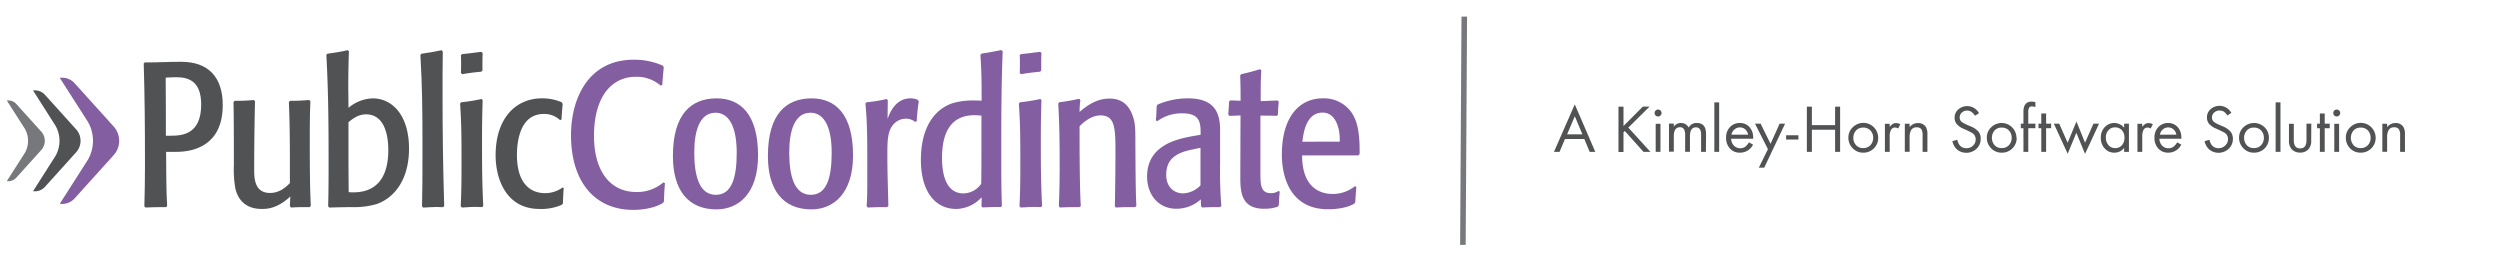 <svg xmlns="http://www.w3.org/2000/svg" id="Layer_1" data-name="Layer 1" viewBox="0 0 890.87 93.17"><defs><style>.cls-1{fill:#77787b;}.cls-2{fill:#835ea0;}.cls-3{fill:#515254;}</style></defs><polygon class="cls-1" points="522.29 87.26 520.31 87.25 520.8 5.91 522.79 5.92 522.29 87.26"></polygon><path class="cls-2" d="M21.3,72.61a6,6,0,0,0,5.37-2L40.6,55.18a7.64,7.64,0,0,0,0-10L26.67,29.75a6,6,0,0,0-5.37-2l10.05,15.7a13.54,13.54,0,0,1,0,13.44Z"></path><path class="cls-3" d="M11.78,68.12a4.79,4.79,0,0,0,4.29-1.59L27.21,54.18a6.11,6.11,0,0,0,0-8L16.07,33.84a4.8,4.8,0,0,0-4.29-1.6l8,12.57a10.85,10.85,0,0,1,0,10.75Z"></path><path class="cls-1" d="M2.43,64.53a3.84,3.84,0,0,0,3.43-1.27l8.92-9.88a4.91,4.91,0,0,0,0-6.4L5.86,37.11a3.82,3.82,0,0,0-3.43-1.28L8.86,45.88a8.68,8.68,0,0,1,0,8.6Z"></path><path class="cls-3" d="M59.19,73.8H57.36c-2,0-3.5.08-5.48.15l-.44-.44c.15-5.48.22-9.43.22-14.91,0-13.38-.07-22.74-.44-36l.37-.36h1.24c3.8,0,7.17-.22,11.77-.22,9.65,0,14.77,5.48,14.77,15.42,0,14-9.8,16.67-16.52,16.67H59.19c.08,6.44,0,12.87.37,19.31Zm1.68-25.44c4,0,10.82-.44,10.82-11.11,0-8.7-4.89-9.73-9-9.73-1.24,0-2.48.08-3.65.15.07,7.68.07,13,.07,20.69Z"></path><path class="cls-3" d="M110.61,36.08c-.14,3.65-.22,6.43-.22,13.23,0,7.46,0,16.89.37,24.06l-.44.43c-3.29,0-4,0-6.58.15l-.44-.44.15-3.51c-4.68,4.46-8.63,4.46-10.17,4.46-5.33,0-8.4-2.85-9.43-7.38a39.22,39.22,0,0,1-.51-8.19c0-1.68,0-19.23-.14-22.52l.43-.44a65.49,65.49,0,0,0,6.8-.29l.44.44c-.14,6.36-.29,14.4-.29,24.2,0,3,0,8.48,5.63,8.48,3.51,0,5.77-2.19,7.09-3.51V56.84c0-6.87-.07-13.67-.36-20.47l.43-.44c2.71,0,3.73-.07,6.8-.29Z"></path><path class="cls-3" d="M116.94,73.51c.15-5.92.15-10,.15-15.94,0-12.72-.07-25.15-.8-38l.36-.43c2.71-.37,4.61-.66,7.24-1.25l.44.37c-.15,4.82-.22,8.19-.22,13,0,1.17.07,4.54.07,7.17a13.94,13.94,0,0,1,8.63-3.37c7,0,12.94,6,12.94,17.92,0,11.26-5.41,17.62-11.55,19.74a28.56,28.56,0,0,1-8.78,1.09c-3,0-5.19.08-8.11.15Zm7.24-16.38c0,3.81.07,9.73.07,11.34a13.65,13.65,0,0,0,1.69.07c9.72,0,12.43-7.31,12.43-15s-2.56-12.79-7.9-12.79c-3.14,0-5.12,1.9-6.29,2.78Z"></path><path class="cls-3" d="M150.39,73.51c.15-6.51.15-11,.15-17.55V50c0-10.53-.08-19-.73-30.42l.36-.43c2.71-.37,4.75-.74,7.17-1.25l.44.44c-.08,6.36-.08,10.38-.08,14.48,0,15,.15,25.59.59,40.58l-.37.43c-.36,0-1.68-.07-2.48-.07-1.69,0-2.93.15-4.68.22Z"></path><path class="cls-3" d="M164.17,73.51c.29-6,.29-10.16.29-16.16,0-7.6,0-12.86-.51-20.47l.43-.44a62.61,62.61,0,0,0,7.24-1.17l.37.44c-.15,5.12-.22,8.7-.22,13.82,0,8.85,0,15.06.44,23.84l-.37.43c-.44,0-1.68-.07-2.56-.07-1.68,0-2.92.15-4.68.22ZM164.24,26c.07-1.1.07-2.12.07-3.22s0-2.05-.07-3.14l.51-.37c2.49-.22,4.24-.51,6.8-.8l.44.44c-.07,1.61-.07,2.77-.07,4.38v1.83l-.44.44c-2.49.22-4.24.44-6.73.88Z"></path><path class="cls-3" d="M200.15,73a18.28,18.28,0,0,1-7.9,1.46c-12.06,0-15.64-11-15.64-19.08,0-13.38,7.31-20.33,16.45-20.33a17.14,17.14,0,0,1,7.09,1.39l.37.59c-.22,2-.3,3.51-.44,5.56l-.51.21a8.19,8.19,0,0,0-5.78-2.19c-8.55,0-9.58,9.94-9.58,14.62,0,9.44,4.17,13.6,10.09,13.6a10.59,10.59,0,0,0,6.14-2l.44.14c-.14,2-.22,3.51-.29,5.56Z"></path><path class="cls-2" d="M236.53,24c-.22,2.27-.37,3.88-.52,6.22l-.58.29a12.92,12.92,0,0,0-8.92-3.14c-8.56,0-14.84,7.09-14.84,21.05,0,12.65,5.85,20,15.06,20A14.25,14.25,0,0,0,236.38,65l.58.29c-.22,2.41-.29,4.09-.36,6.51l-.37.51c-1.9,1.24-5.7,2.48-10.6,2.48-13.38,0-22.15-9.65-22.15-26.68,0-12.43,5.77-26.83,22.37-26.83a25.18,25.18,0,0,1,10.38,2.12Z"></path><path class="cls-2" d="M255.36,35.05c8.48,0,14.77,5.63,14.77,20.33,0,13.6-6.95,19.23-14.84,19.23-10.09,0-15.5-6.87-15.5-19C239.79,40.39,246.51,35.05,255.36,35.05ZM255,40.17c-5.63,0-7.6,6.29-7.6,14.19,0,8.55,1.9,15.06,7.68,15.06,5.55,0,7.45-5.78,7.45-15C262.52,44.19,259.23,40.17,255,40.17Z"></path><path class="cls-2" d="M289.21,35.05c8.48,0,14.77,5.63,14.77,20.33,0,13.6-7,19.23-14.84,19.23-10.09,0-15.5-6.87-15.5-19C273.64,40.39,280.36,35.05,289.21,35.05Zm-.37,5.12c-5.63,0-7.6,6.29-7.6,14.19,0,8.55,1.9,15.06,7.68,15.06,5.55,0,7.45-5.78,7.45-15C296.37,44.19,293.08,40.17,288.84,40.17Z"></path><path class="cls-2" d="M308.83,73.51c.22-3.29.22-6,.22-8.84V54.58c0-5.41-.07-11.78-.66-17.7l.44-.44a47.79,47.79,0,0,0,7.09-1.17l.44.44c0,1.32-.07,4.17-.07,6.66.58-1.61,2.56-7.32,8.12-7.32a6.26,6.26,0,0,1,2.63.52l.36.51c-.36,2.56-.58,4.46-.73,7.09l-.51.29a5.35,5.35,0,0,0-3.44-1.17,5.79,5.79,0,0,0-3.51,1.25c-2.92,2.34-3,6.06-3,11.62,0,7,.22,11.77.36,18.21l-.44.43h-1.68c-1.9,0-3.29.08-5.19.15Z"></path><path class="cls-2" d="M349.73,73.51c.07-1.17.07-2,.07-3.21a12.63,12.63,0,0,1-9.06,4.16c-7.17,0-12.58-5.77-12.58-17.54,0-10.9,4.39-17.77,11.19-20.11a24.27,24.27,0,0,1,7.24-1c1.24,0,2,0,3.21.07V34c0-5.34-.07-9.14-.43-14.48l.43-.43c2.64-.37,4.46-.74,7-1.25l.51.44c-.51,12.5-.51,24.93-.51,37.36,0,6.58,0,11.19.22,17.7l-.36.43h-1.9c-1.69,0-2.93.08-4.61.15Zm0-32.31c-1-.08-1.53-.15-2.48-.15-7,0-11.56,4.31-11.56,15.21,0,7.53,2.27,12.65,7.61,12.65a7.78,7.78,0,0,0,6.36-3.44c.07-4.17.07-8.34.07-12.58Z"></path><path class="cls-2" d="M363.29,73.51c.3-6,.3-10.16.3-16.16,0-7.6,0-12.86-.52-20.47l.44-.44a63,63,0,0,0,7.24-1.17l.37.44c-.15,5.12-.22,8.7-.22,13.82,0,8.85,0,15.06.44,23.84l-.37.43c-.44,0-1.68-.07-2.56-.07-1.68,0-2.92.15-4.68.22ZM363.37,26c.07-1.1.07-2.12.07-3.22s0-2.05-.07-3.14l.51-.37c2.48-.22,4.24-.51,6.8-.8l.44.44c-.08,1.61-.08,2.77-.08,4.38v1.83l-.44.44c-2.48.22-4.24.44-6.72.88Z"></path><path class="cls-2" d="M397.27,73.51c.15-5.7.22-16.3.22-18.64,0-9,0-13.75-5.33-13.75-3.15,0-6,2.34-7.46,3.88,0,5.7,0,21.71.44,28.37l-.44.43c-3.36,0-4,0-6.95.15l-.43-.44c.14-3.36.29-7.82.29-14.84,0-7.24-.08-14.55-.51-21.79l.36-.44a66.59,66.59,0,0,0,7.09-1.24l.44.44a34.13,34.13,0,0,0-.29,4.24c3.22-2.78,6.51-4.75,10.67-4.75,5.05,0,7.1,3.07,8.12,5.77,1.1,2.85,1.1,4.61,1.1,10.82.07,8.56.07,16.24.36,21.65l-.44.43c-3.29,0-3.87,0-6.87.15Z"></path><path class="cls-2" d="M434.79,73.8c-3.07,0-3.58,0-6.36.15l-.44-.44s-.07-1.17-.07-2.48a12.94,12.94,0,0,1-8.7,3.36c-6.58,0-10.46-5.19-10.46-11.48,0-11,10.38-13.31,15.87-14.33l3.21-.58c0-4,0-7.61-6.43-7.61a14.62,14.62,0,0,0-9,2.78l-.52-.29c.22-2.2.22-3.8.3-5.12l.36-.51a27.16,27.16,0,0,1,10.75-2.2c8.92,0,11.48,4.46,11.48,11.26v12a150.28,150.28,0,0,0,.44,15.07Zm-7-21.13-3.14.66c-5.41,1.1-9.07,3.29-9.07,8.92,0,4.68,3.07,6.66,6,6.66a9,9,0,0,0,6.21-2.86Z"></path><path class="cls-2" d="M455,41.27c-2.63-.07-4.75-.07-5.85-.07V61.45c0,4.24,0,7.38,3.73,7.38a4.42,4.42,0,0,0,2.71-.8l.44.29c-.22,2.12-.22,2.63-.3,4.75l-.43.59a13.93,13.93,0,0,1-4.83.73c-7.6,0-8.48-5.19-8.48-10.68s.07-22.59.07-22.59c-1.53.08-2.78.15-4,.15l-.36-.44c.14-2.41.21-2.78.29-4.61l.36-.43c1,0,2.64.07,3.73.14,0-3.73,0-5-.14-9.06l.36-.44c2.93-.66,3.44-.81,6.73-1.76l.44.37c-.22,3.43-.22,5.34-.22,11,2.56-.08,4.53-.22,6.07-.22l.36.43c-.22,2.12-.22,2.93-.29,4.61Z"></path><path class="cls-2" d="M483.33,66.64c-.15,2-.29,3.36-.37,5.34l-.36.58c-1.76,1.1-5.05,2-9.36,2-13.16,0-16.45-11-16.45-19.52,0-13.6,6.43-20,14.55-20a12.09,12.09,0,0,1,7.53,2.27c4.24,3.07,5.63,8,5.63,16.23v1.39l-.51.44H464c0,10.09,5,13.75,11,13.75a12.56,12.56,0,0,0,7.83-2.78Zm-5.92-16.16v-1c0-3.66-1.39-9.36-6.07-9.36-5.92,0-6.87,7.24-7.24,10.38Z"></path><path class="cls-3" d="M568.48,54.11h-2l-1.91-4.57h-6.89l-1.93,4.57h-2l7.42-16.91Zm-4.6-6.24-2.69-6.45-2.75,6.45Z"></path><path class="cls-3" d="M588.12,54.11h-2.47L579,46.69l-.47.47v7h-1.79V38h1.79V44.9l6.9-6.92h2.39l-7.57,7.49Z"></path><path class="cls-3" d="M592.09,40.28a1.22,1.22,0,0,1-.36.87,1.24,1.24,0,1,1,0-1.75A1.22,1.22,0,0,1,592.09,40.28Zm-.39,13.83H590v-10h1.71Z"></path><path class="cls-3" d="M607.9,54.11h-1.72V48c0-1.75-.6-2.62-1.81-2.62q-2.16,0-2.16,3.15v5.56H600.5v-6c0-1.84-.61-2.76-1.82-2.76q-2.22,0-2.22,3.24v5.47h-1.72v-10h1.72v1.09A3,3,0,0,1,599,43.83a3,3,0,0,1,2.76,1.62,3.1,3.1,0,0,1,2.92-1.62q3.27,0,3.27,3.92Z"></path><path class="cls-3" d="M612.62,54.11H610.9V36.48h1.72Z"></path><path class="cls-3" d="M624.75,49.44h-7.86a3.66,3.66,0,0,0,1,2.47,3.22,3.22,0,0,0,3.93.45,5.6,5.6,0,0,0,1.42-1.64l1.45.83A5.11,5.11,0,0,1,620,54.4a4.57,4.57,0,0,1-3.56-1.49,5.5,5.5,0,0,1-1.35-3.85,5.28,5.28,0,0,1,1.38-3.77,4.61,4.61,0,0,1,3.5-1.46,4.47,4.47,0,0,1,3.45,1.45,5.46,5.46,0,0,1,1.32,3.82ZM622.93,48a3.21,3.21,0,0,0-1-1.88A2.77,2.77,0,0,0,620,45.4a2.86,2.86,0,0,0-1.93.74A3,3,0,0,0,617,48Z"></path><path class="cls-3" d="M636.11,44.07l-7.43,15.68h-1.93L630,53.16l-4.61-9.09h2l3.54,7.18,3.24-7.18Z"></path><path class="cls-3" d="M640.86,49.73h-4.38V48.19h4.38Z"></path><path class="cls-3" d="M655.72,54.11h-1.79V46.23h-8.27v7.88h-1.79V38h1.79v6.58h8.27V38h1.79Z"></path><path class="cls-3" d="M669.29,49.13a5.11,5.11,0,0,1-1.54,3.75A5.17,5.17,0,0,1,664,54.4a5.08,5.08,0,0,1-3.78-1.55A5.24,5.24,0,0,1,658.67,49a4.93,4.93,0,0,1,1.56-3.65,5.3,5.3,0,0,1,9.06,3.75Zm-1.79,0a3.7,3.7,0,0,0-1-2.66,3.36,3.36,0,0,0-2.56-1,3.28,3.28,0,0,0-2.5,1,3.74,3.74,0,0,0-1,2.65,3.69,3.69,0,0,0,1,2.65,3.27,3.27,0,0,0,2.48,1,3.4,3.4,0,0,0,2.56-1A3.7,3.7,0,0,0,667.5,49.13Z"></path><path class="cls-3" d="M677.18,44.27l-.8,1.54a1.91,1.91,0,0,0-1-.36,1.63,1.63,0,0,0-1.51.79,5.15,5.15,0,0,0-.48,2.56v5.31h-1.71v-10h1.71v1.09a5.35,5.35,0,0,1,1.13-1.06,2.2,2.2,0,0,1,1.15-.27A3.07,3.07,0,0,1,677.18,44.27Z"></path><path class="cls-3" d="M686.83,54.11h-1.72V48.19a3.7,3.7,0,0,0-.47-2.18,2,2,0,0,0-1.66-.63,2.1,2.1,0,0,0-1.89.88,5.19,5.19,0,0,0-.6,2.84v5h-1.71v-10h1.71v1.21a3.64,3.64,0,0,1,2.91-1.45,3.13,3.13,0,0,1,2.87,1.38,5,5,0,0,1,.56,2.69Z"></path><path class="cls-3" d="M705.82,49.42A4.74,4.74,0,0,1,704.34,53a5.29,5.29,0,0,1-6.83.38,5.58,5.58,0,0,1-1.78-3.09l1.75-.48q.66,3,3.25,3a3.24,3.24,0,0,0,2.35-.91,3,3,0,0,0,.95-2.26,2.6,2.6,0,0,0-1.34-2.3c-.13-.08-.6-.32-1.41-.73l-.49-.24-1-.44a6.79,6.79,0,0,1-2.5-1.7,3.48,3.48,0,0,1-.77-2.29,3.82,3.82,0,0,1,1.3-2.94,4.8,4.8,0,0,1,7.39,1.33l-1.43.92a4.27,4.27,0,0,0-1.23-1.36A2.86,2.86,0,0,0,701,39.4a2.67,2.67,0,0,0-1.91.72,2.32,2.32,0,0,0-.76,1.78,2,2,0,0,0,1,1.74,11.14,11.14,0,0,0,1.27.68l.51.24,1,.43A7.17,7.17,0,0,1,705,46.87,3.91,3.91,0,0,1,705.82,49.42Z"></path><path class="cls-3" d="M718.64,49.13a5.1,5.1,0,0,1-1.53,3.75,5.2,5.2,0,0,1-3.79,1.52,5.05,5.05,0,0,1-3.77-1.55A5.2,5.2,0,0,1,708,49a4.93,4.93,0,0,1,1.56-3.65,5.29,5.29,0,0,1,9,3.75Zm-1.79,0a3.7,3.7,0,0,0-1-2.66,3.38,3.38,0,0,0-2.56-1,3.28,3.28,0,0,0-2.5,1,4.06,4.06,0,0,0,0,5.3,3.31,3.31,0,0,0,2.49,1,3.41,3.41,0,0,0,2.56-1A3.7,3.7,0,0,0,716.85,49.13Z"></path><path class="cls-3" d="M725.31,45.69h-2.54v8.42h-1.72V45.69h-.94V44.07h.94V39.82q0-3.62,2.93-3.61a5.65,5.65,0,0,1,1.33.2v1.74a3.76,3.76,0,0,0-1.16-.22,1.17,1.17,0,0,0-1.1.46,3.87,3.87,0,0,0-.28,1.81v3.87h2.54Z"></path><path class="cls-3" d="M730.92,45.69h-1.79v8.42h-1.72V45.69h-1V44.07h1V40.44h1.72v3.63h1.79Z"></path><path class="cls-3" d="M748,44.07l-5,10.77-3.1-7.52-3.08,7.48-4.93-10.73h1.91l3,6.8,3.14-7.57L743,50.86l3-6.79Z"></path><path class="cls-3" d="M758.64,54.11h-1.71v-1.4a4.3,4.3,0,0,1-3.49,1.69A4.44,4.44,0,0,1,750,52.89a5.44,5.44,0,0,1-1.38-3.81A5.34,5.34,0,0,1,750,45.32a4.59,4.59,0,0,1,6.93.18V44.07h1.71ZM757.05,49a3.73,3.73,0,0,0-.94-2.61,3.17,3.17,0,0,0-2.44-1,3,3,0,0,0-2.31,1,3.69,3.69,0,0,0-.94,2.57,4,4,0,0,0,.93,2.74,3,3,0,0,0,2.35,1.08,3.09,3.09,0,0,0,2.42-1A4,4,0,0,0,757.05,49Z"></path><path class="cls-3" d="M767.16,44.27l-.79,1.54a1.94,1.94,0,0,0-1-.36,1.64,1.64,0,0,0-1.51.79,5.16,5.16,0,0,0-.47,2.56v5.31h-1.72v-10h1.72v1.09a5.12,5.12,0,0,1,1.12-1.06,2.2,2.2,0,0,1,1.15-.27A3.07,3.07,0,0,1,767.16,44.27Z"></path><path class="cls-3" d="M777.35,49.44h-7.86a3.66,3.66,0,0,0,1,2.47,3,3,0,0,0,2.24.92,3,3,0,0,0,1.69-.47,5.6,5.6,0,0,0,1.42-1.64l1.45.83a5.11,5.11,0,0,1-4.64,2.85,4.57,4.57,0,0,1-3.56-1.49,5.5,5.5,0,0,1-1.35-3.85,5.28,5.28,0,0,1,1.38-3.77,4.63,4.63,0,0,1,3.51-1.46A4.46,4.46,0,0,1,776,45.28a5.46,5.46,0,0,1,1.32,3.82ZM775.54,48a3.27,3.27,0,0,0-1-1.88,2.81,2.81,0,0,0-1.91-.71,2.89,2.89,0,0,0-1.94.74,3,3,0,0,0-1,1.85Z"></path><path class="cls-3" d="M795.69,49.42A4.78,4.78,0,0,1,794.21,53a5.29,5.29,0,0,1-6.83.38,5.52,5.52,0,0,1-1.78-3.09l1.75-.48c.43,2,1.52,3,3.25,3A3.25,3.25,0,0,0,793,51.8a3,3,0,0,0,.95-2.26,2.6,2.6,0,0,0-1.34-2.3c-.13-.08-.6-.32-1.42-.73l-.48-.24-1-.44a6.84,6.84,0,0,1-2.51-1.7,3.53,3.53,0,0,1-.76-2.29,3.79,3.79,0,0,1,1.3-2.94,4.8,4.8,0,0,1,7.39,1.33l-1.44.92a4.15,4.15,0,0,0-1.22-1.36,2.92,2.92,0,0,0-1.57-.39,2.66,2.66,0,0,0-1.9.72,2.33,2.33,0,0,0-.77,1.78,2,2,0,0,0,1,1.74,10.85,10.85,0,0,0,1.26.68l.52.24,1,.43a7.29,7.29,0,0,1,2.8,1.88A3.91,3.91,0,0,1,795.69,49.42Z"></path><path class="cls-3" d="M808.51,49.13A5.1,5.1,0,0,1,807,52.88a5.2,5.2,0,0,1-3.79,1.52,5,5,0,0,1-3.77-1.55A5.21,5.21,0,0,1,797.89,49a4.93,4.93,0,0,1,1.56-3.65,5.42,5.42,0,0,1,7.53,0A5.08,5.08,0,0,1,808.51,49.13Zm-1.79,0a3.66,3.66,0,0,0-1-2.66,3.34,3.34,0,0,0-2.55-1,3.27,3.27,0,0,0-2.5,1,4,4,0,0,0,0,5.3,3.28,3.28,0,0,0,2.49,1,3.38,3.38,0,0,0,2.55-1A3.66,3.66,0,0,0,806.72,49.13Z"></path><path class="cls-3" d="M812.64,54.11h-1.72V36.48h1.72Z"></path><path class="cls-3" d="M823.59,50.12a4.32,4.32,0,0,1-.92,3,3.89,3.89,0,0,1-3,1.26,3.94,3.94,0,0,1-3.08-1.26,4.36,4.36,0,0,1-.92-3v-6h1.72v5.86c0,1.93.76,2.9,2.28,2.9s2.24-1,2.24-2.9V44.07h1.72Z"></path><path class="cls-3" d="M830.19,45.69H828.4v8.42h-1.72V45.69h-1V44.07h1V40.44h1.72v3.63h1.79Z"></path><path class="cls-3" d="M833.93,40.28a1.23,1.23,0,0,1-.37.87,1.23,1.23,0,0,1-1.74,0,1.24,1.24,0,0,1,0-1.75,1.23,1.23,0,0,1,1.74,0A1.23,1.23,0,0,1,833.93,40.28Zm-.39,13.83h-1.72v-10h1.72Z"></path><path class="cls-3" d="M846.56,49.13A5.11,5.11,0,0,1,845,52.88a5.19,5.19,0,0,1-3.79,1.52,5.07,5.07,0,0,1-3.77-1.55A5.24,5.24,0,0,1,835.94,49a4.93,4.93,0,0,1,1.56-3.65,5.3,5.3,0,0,1,9.06,3.75Zm-1.79,0a3.7,3.7,0,0,0-1-2.66,3.38,3.38,0,0,0-2.56-1,3.28,3.28,0,0,0-2.5,1,4.06,4.06,0,0,0,0,5.3,3.31,3.31,0,0,0,2.49,1,3.41,3.41,0,0,0,2.56-1A3.7,3.7,0,0,0,844.77,49.13Z"></path><path class="cls-3" d="M857,54.11h-1.72V48.19A3.7,3.7,0,0,0,854.8,46a1.92,1.92,0,0,0-1.65-.63,2.1,2.1,0,0,0-1.9.88,5.19,5.19,0,0,0-.6,2.84v5h-1.71v-10h1.71v1.21a3.64,3.64,0,0,1,2.91-1.45,3.16,3.16,0,0,1,2.88,1.38A5.12,5.12,0,0,1,857,47.9Z"></path></svg>
